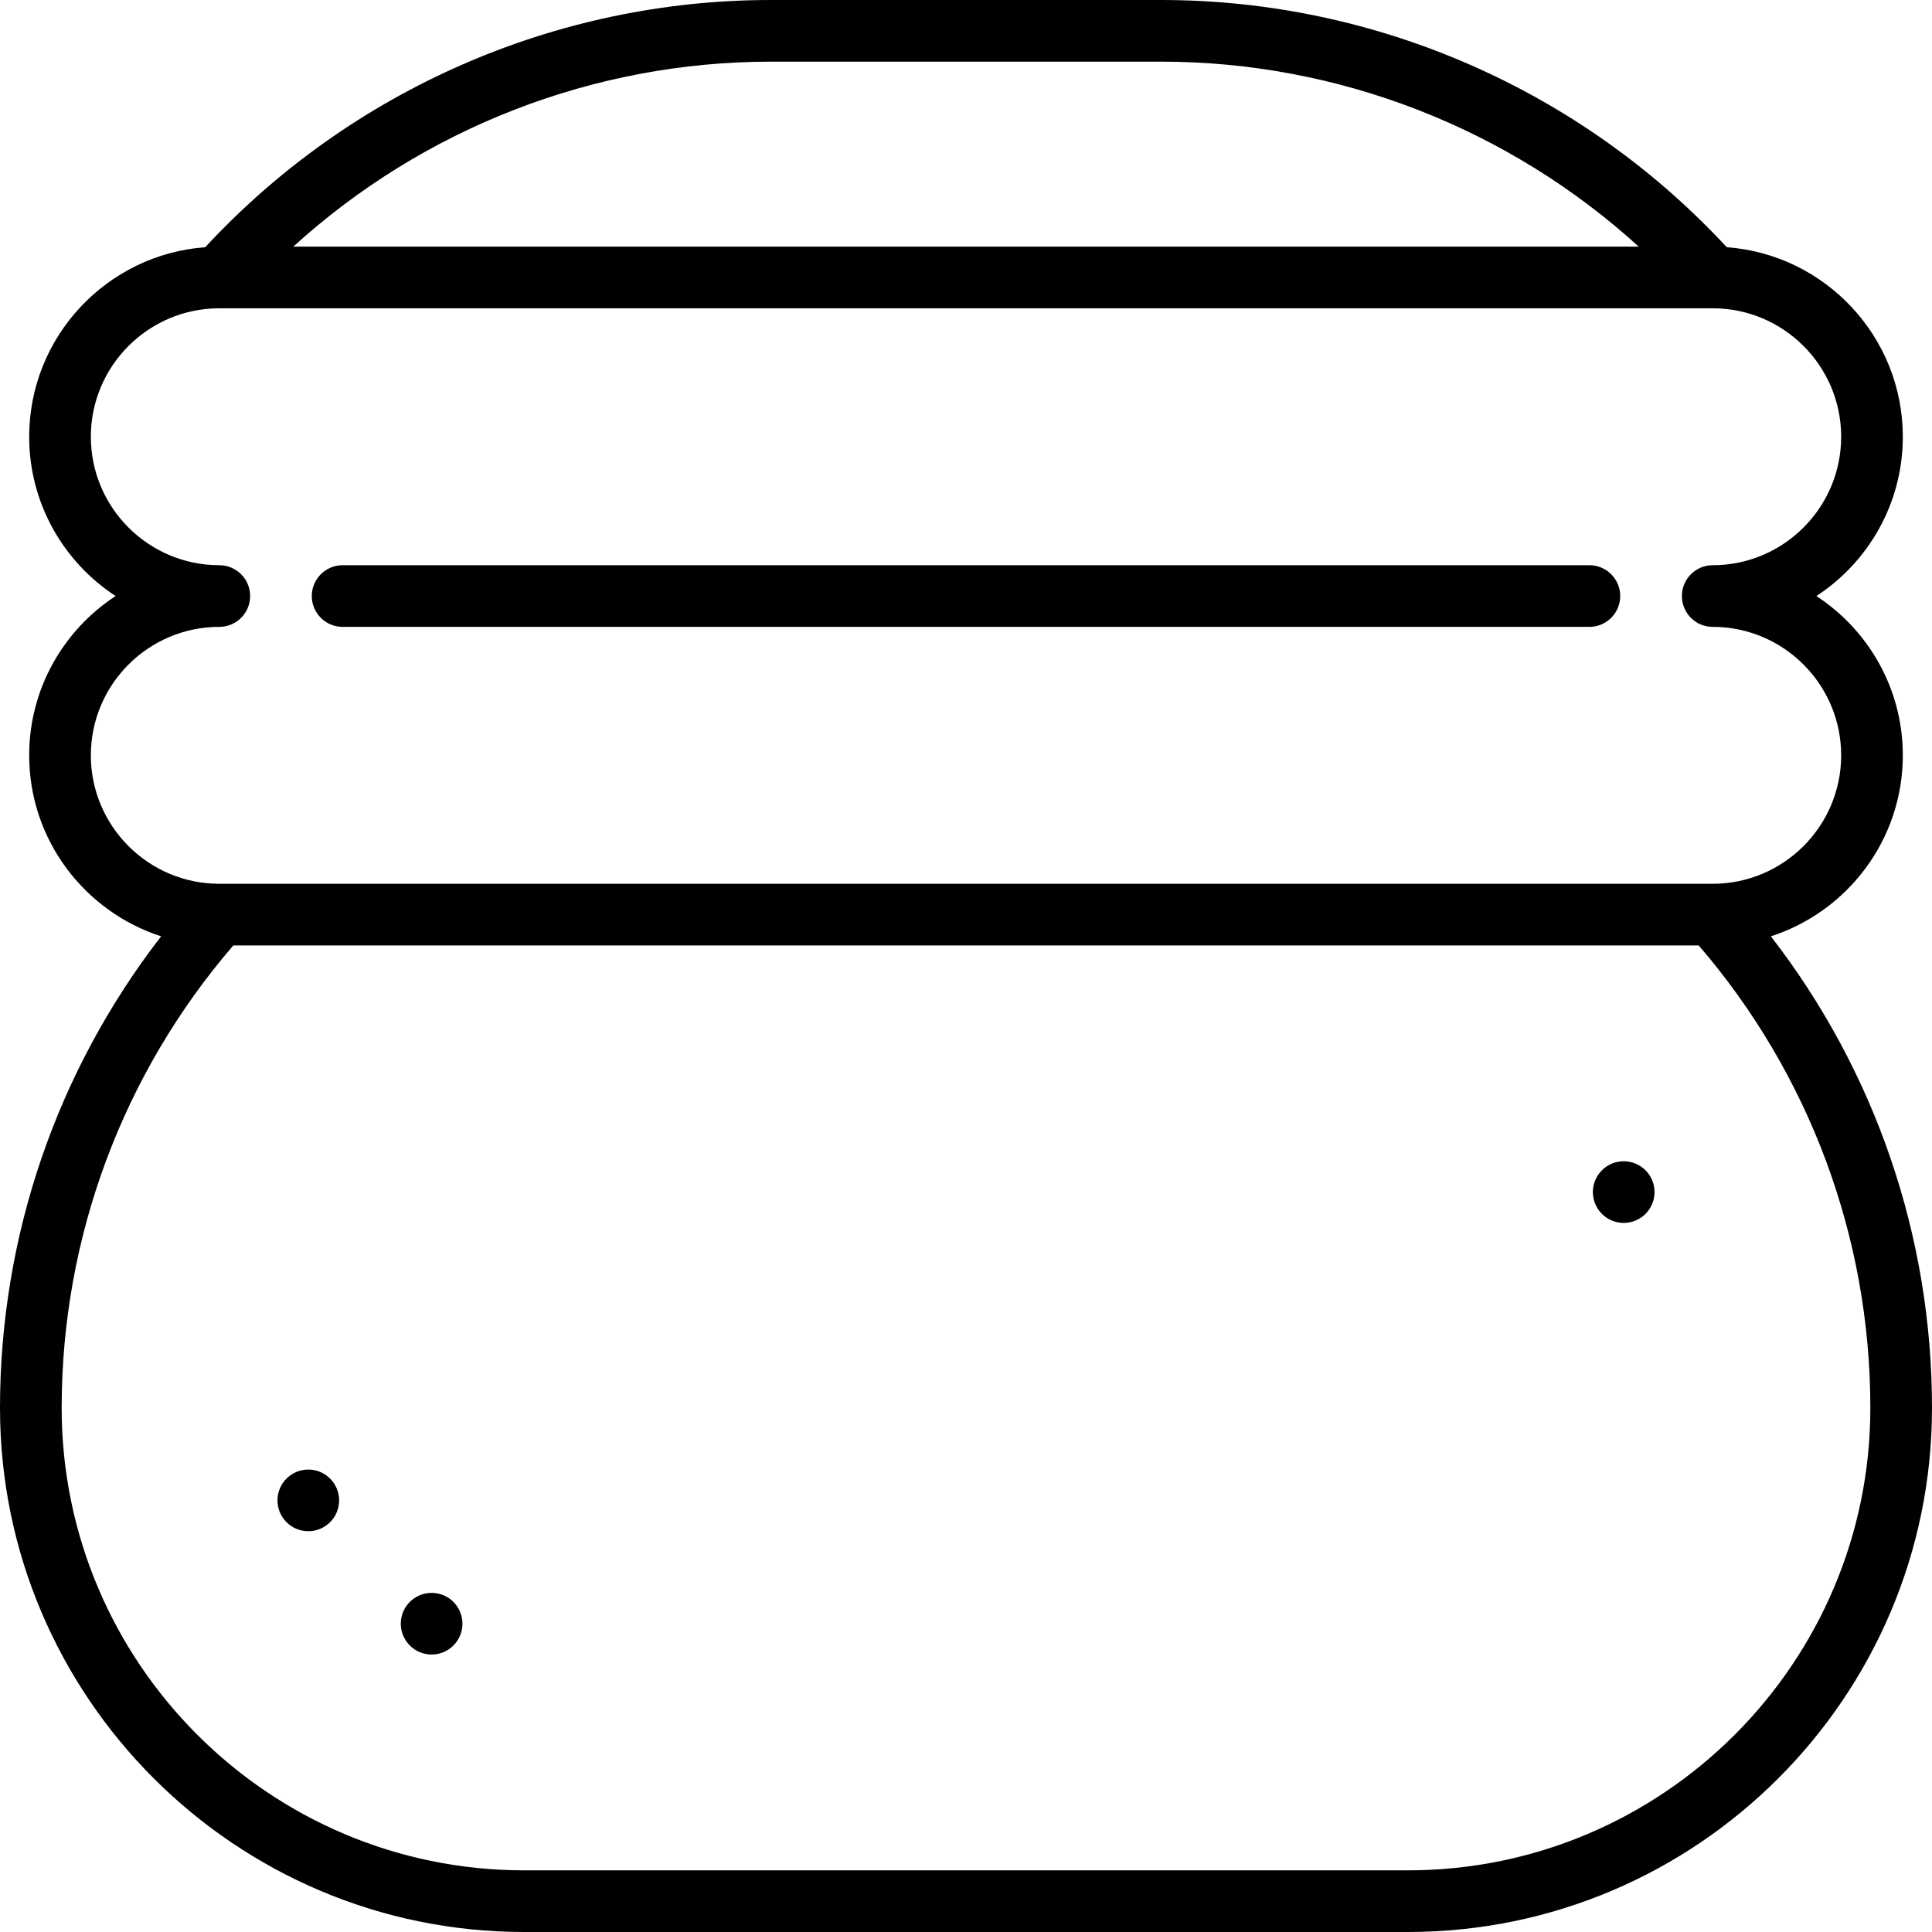 <?xml version="1.0" encoding="iso-8859-1"?>
<!-- Uploaded to: SVG Repo, www.svgrepo.com, Generator: SVG Repo Mixer Tools -->
<svg fill="#000000" height="800px" width="800px" version="1.1" id="Layer_1" xmlns="http://www.w3.org/2000/svg" xmlns:xlink="http://www.w3.org/1999/xlink" 
	 viewBox="0 0 512 512" xml:space="preserve">
<g>
	<g>
		<path d="M469.295,248.134c20.265-6.527,34.972-25.556,34.972-47.964c0-17.652-9.124-33.212-22.904-42.213
			c13.779-9,22.904-24.561,22.904-42.213c0-26.527-20.611-48.315-46.657-50.23C419.004,23.843,364.594,0,307.745,0H204.255
			C147.406,0,92.996,23.843,54.39,65.514c-26.047,1.915-46.657,23.703-46.657,50.23c0,17.652,9.125,33.212,22.904,42.213
			c-13.779,9-22.904,24.561-22.904,42.213c0,22.407,14.706,41.436,34.972,47.964C15.073,283.81,0,327.654,0,373.106
			C0,449.693,62.307,512,138.894,512h234.213C449.693,512,512,449.693,512,373.106C512,327.654,496.927,283.81,469.295,248.134z
			 M204.255,16.34h103.489c46.947,0,92.091,17.674,126.534,49.021H77.722C112.163,34.014,157.307,16.34,204.255,16.34z
			 M24.074,200.17c0-18.771,15.272-34.043,34.043-34.043c4.512,0,8.17-3.658,8.17-8.17s-3.658-8.17-8.17-8.17
			c-18.771,0-34.043-15.272-34.043-34.043s15.271-34.043,34.043-34.043h395.768c18.771,0,34.043,15.272,34.043,34.043
			s-15.272,34.043-34.043,34.043c-4.512,0-8.17,3.658-8.17,8.17s3.658,8.17,8.17,8.17c18.771,0,34.043,15.272,34.043,34.043
			s-15.272,34.043-34.044,34.043H58.116C39.344,234.213,24.074,218.941,24.074,200.17z M373.106,495.66H138.894
			c-67.576,0-122.553-54.977-122.553-122.553c0-45.096,16.129-88.468,45.483-122.553h388.353
			c29.354,34.085,45.483,77.457,45.483,122.553C495.66,440.683,440.683,495.66,373.106,495.66z"/>
	</g>
</g>
<g>
	<g>
		<circle cx="81.702" cy="397.617" r="8.17"/>
	</g>
</g>
<g>
	<g>
		<circle cx="114.383" cy="430.298" r="8.17"/>
	</g>
</g>
<g>
	<g>
		<circle cx="430.298" cy="315.915" r="8.17"/>
	</g>
</g>
<g>
	<g>
		<path d="M421.204,149.787H90.797c-4.512,0-8.17,3.658-8.17,8.17s3.658,8.17,8.17,8.17h330.407c4.512,0,8.17-3.658,8.17-8.17
			S425.716,149.787,421.204,149.787z"/>
	</g>
</g>
</svg>